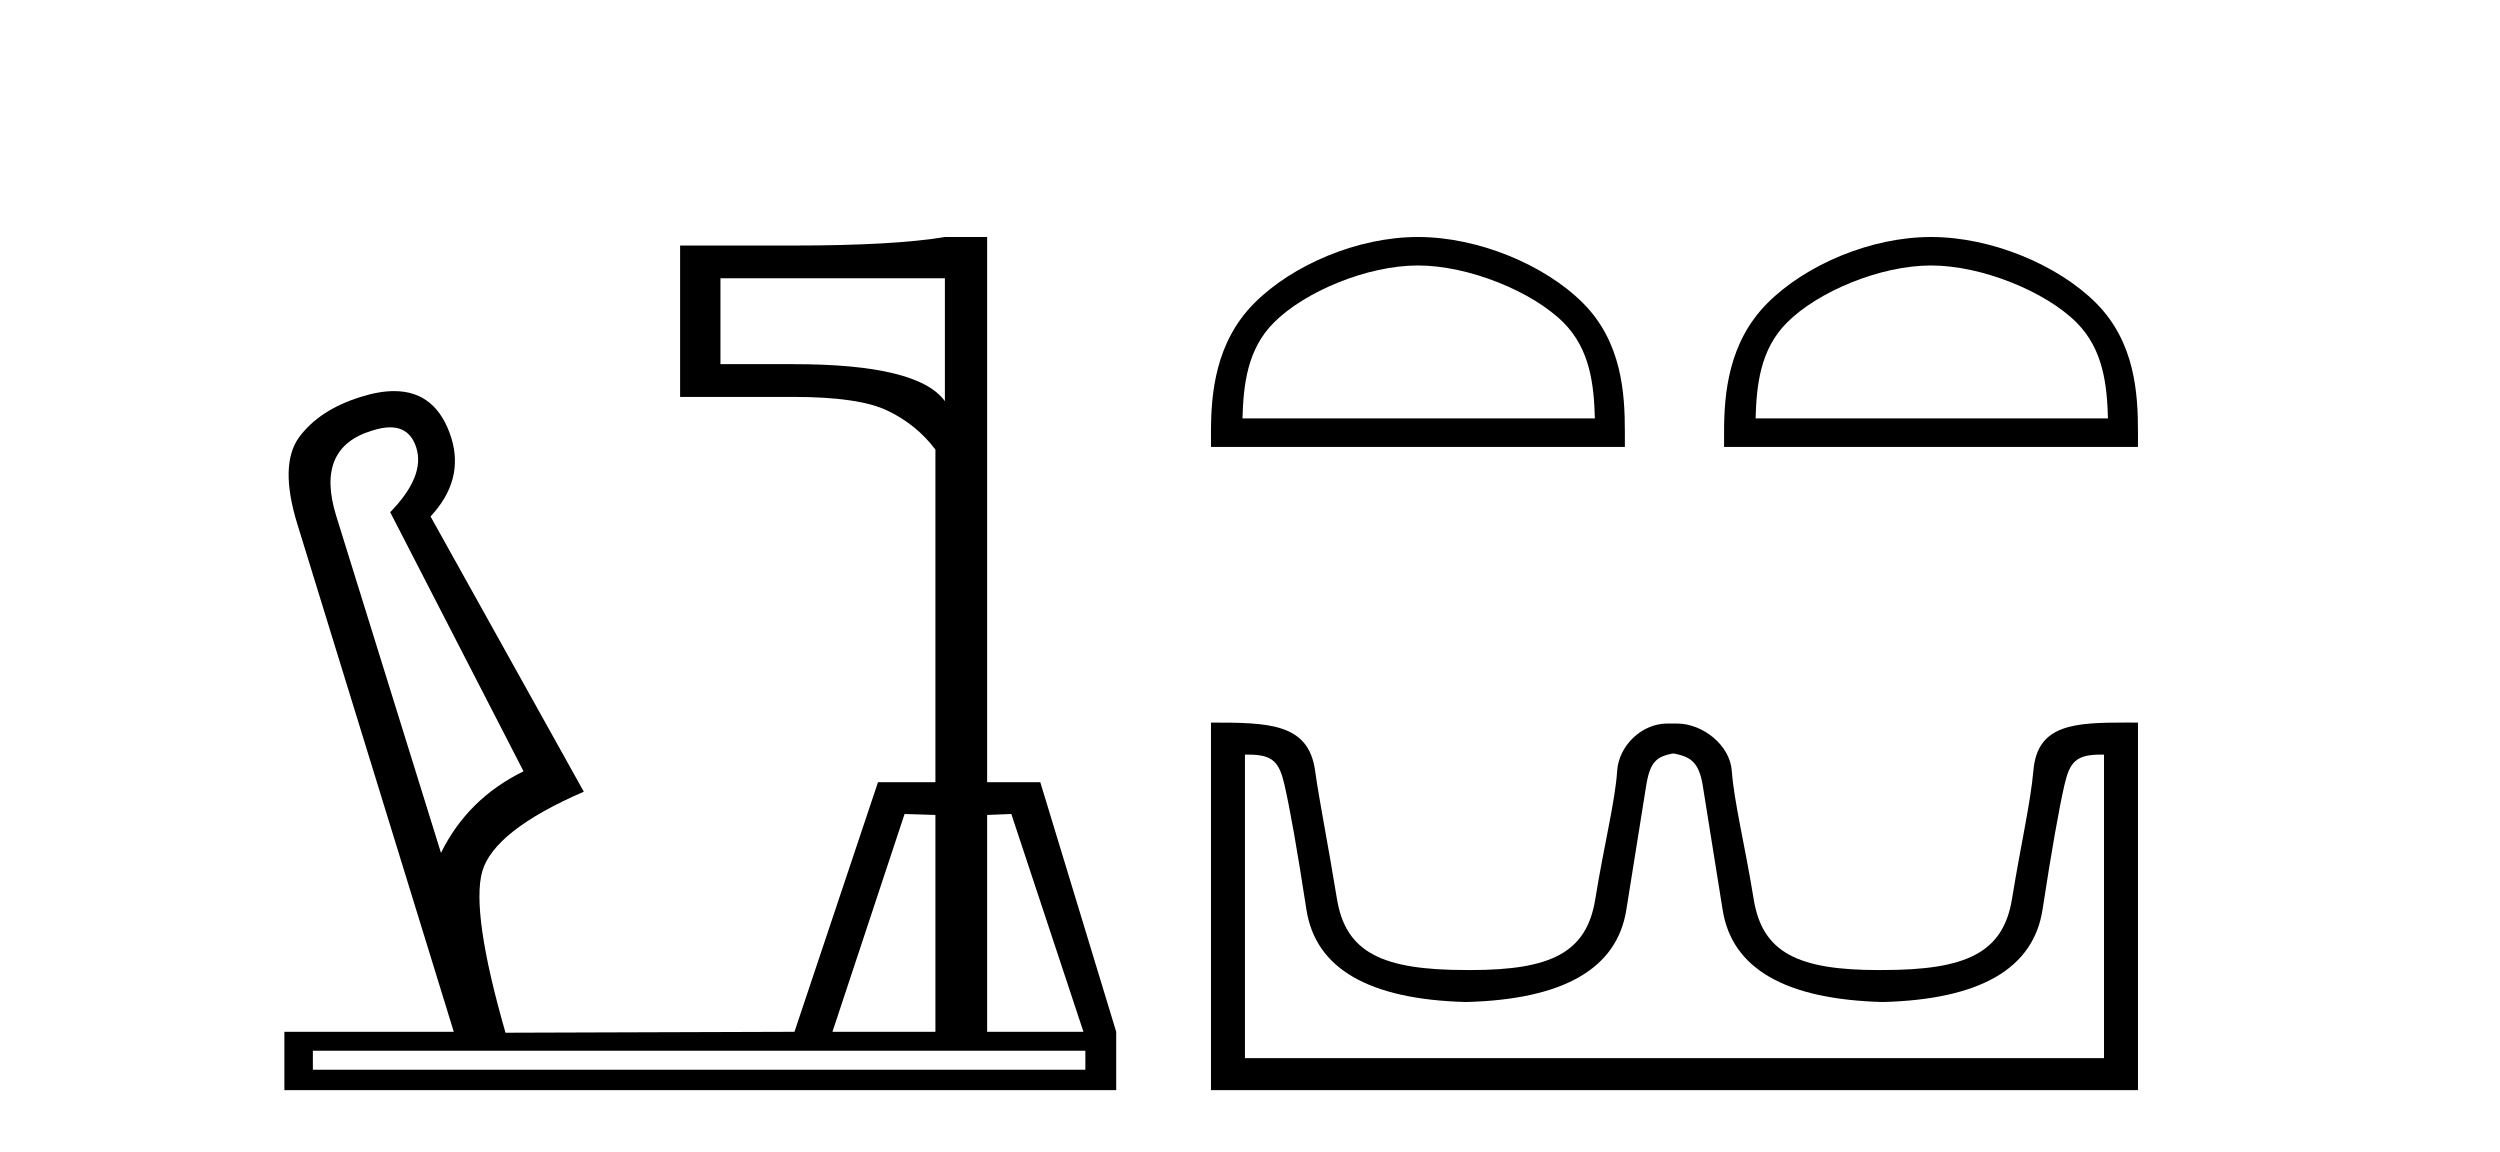 <?xml version='1.0' encoding='UTF-8' standalone='yes'?><svg xmlns='http://www.w3.org/2000/svg' xmlns:xlink='http://www.w3.org/1999/xlink' width='89.0' height='41.0' ><path d='M 33.638 9.906 L 33.638 14.282 Q 32.692 12.964 28.25 12.964 L 25.648 12.964 L 25.648 9.906 ZM 13.888 15.213 Q 14.591 15.213 14.82 15.937 Q 15.141 16.951 13.891 18.234 L 18.638 27.458 Q 16.645 28.437 15.699 30.363 L 11.965 18.353 Q 11.222 15.937 13.249 15.329 Q 13.606 15.213 13.888 15.213 ZM 32.203 28.978 L 33.301 29.012 L 33.301 36.732 L 29.635 36.732 L 32.203 28.978 ZM 36.003 28.978 L 38.571 36.732 L 35.142 36.732 L 35.142 29.012 L 36.003 28.978 ZM 38.639 37.407 L 38.639 38.083 L 11.138 38.083 L 11.138 37.407 ZM 33.638 8.437 Q 31.831 8.741 28.25 8.741 L 24.212 8.741 L 24.212 14.13 L 28.25 14.13 Q 30.581 14.13 31.594 14.619 Q 32.625 15.109 33.301 16.005 L 33.301 27.846 L 31.257 27.846 L 28.283 36.732 L 17.996 36.765 Q 16.763 32.475 17.168 31.022 Q 17.591 29.569 20.783 28.184 L 15.327 18.386 Q 16.526 17.103 16.07 15.599 Q 15.545 13.923 14.029 13.923 Q 13.497 13.923 12.844 14.13 Q 11.374 14.586 10.648 15.565 Q 9.938 16.545 10.58 18.64 L 16.155 36.732 L 10.124 36.732 L 10.124 38.809 L 39.737 38.809 L 39.737 36.732 L 37.034 27.846 L 35.142 27.846 L 35.142 8.437 Z' style='fill:#000000;stroke:none' /><path d='M 50.478 9.451 C 52.291 9.451 54.559 10.382 55.657 11.48 C 56.617 12.44 56.743 13.713 56.778 14.896 L 44.232 14.896 C 44.268 13.713 44.393 12.44 45.353 11.48 C 46.451 10.382 48.666 9.451 50.478 9.451 ZM 50.478 8.437 C 48.328 8.437 46.015 9.43 44.659 10.786 C 43.269 12.176 43.111 14.007 43.111 15.377 L 43.111 15.911 L 57.845 15.911 L 57.845 15.377 C 57.845 14.007 57.741 12.176 56.351 10.786 C 54.995 9.43 52.628 8.437 50.478 8.437 Z' style='fill:#000000;stroke:none' /><path d='M 68.745 9.451 C 70.557 9.451 72.825 10.382 73.923 11.48 C 74.883 12.44 75.009 13.713 75.044 14.896 L 62.499 14.896 C 62.534 13.713 62.659 12.44 63.62 11.48 C 64.717 10.382 66.932 9.451 68.745 9.451 ZM 68.745 8.437 C 66.595 8.437 64.281 9.43 62.926 10.786 C 61.535 12.176 61.377 14.007 61.377 15.377 L 61.377 15.911 L 76.112 15.911 L 76.112 15.377 C 76.112 14.007 76.007 12.176 74.617 10.786 C 73.261 9.43 70.895 8.437 68.745 8.437 Z' style='fill:#000000;stroke:none' /><path d='M 59.611 26.828 C 60.143 26.943 60.478 27.093 60.617 27.959 C 60.755 28.826 60.992 30.305 61.327 32.397 C 61.662 34.488 63.563 35.58 67.03 35.672 C 70.496 35.58 72.391 34.482 72.715 32.379 C 73.038 30.276 73.298 28.797 73.495 27.942 C 73.683 27.123 73.913 26.864 74.785 26.864 C 74.823 26.864 74.863 26.864 74.903 26.865 L 74.903 37.67 L 44.32 37.67 L 44.32 26.865 C 44.36 26.864 44.4 26.864 44.438 26.864 C 45.31 26.864 45.54 27.123 45.728 27.942 C 45.925 28.797 46.185 30.276 46.508 32.379 C 46.832 34.482 48.727 35.58 52.193 35.672 C 55.66 35.58 57.561 34.488 57.896 32.397 C 58.231 30.305 58.468 28.826 58.606 27.959 C 58.745 27.093 58.995 26.943 59.526 26.828 ZM 75.696 25.723 C 73.854 25.723 72.534 25.78 72.39 27.422 C 72.29 28.567 71.94 30.08 71.628 31.998 C 71.316 33.916 70.011 34.533 67.03 34.533 C 66.976 34.534 66.923 34.534 66.87 34.534 C 64.002 34.534 62.738 33.91 62.432 32.015 C 62.12 30.086 61.732 28.554 61.652 27.44 C 61.586 26.528 60.621 25.758 59.697 25.758 L 59.355 25.758 C 58.431 25.758 57.627 26.563 57.571 27.44 C 57.504 28.504 57.103 30.086 56.791 32.015 C 56.485 33.91 55.221 34.534 52.353 34.534 C 52.3 34.534 52.247 34.534 52.193 34.533 C 49.212 34.533 47.907 33.916 47.595 31.998 C 47.283 30.08 46.976 28.562 46.815 27.422 C 46.578 25.74 45.145 25.724 43.111 25.724 L 43.111 38.809 L 76.112 38.809 L 76.112 25.724 C 75.97 25.724 75.832 25.723 75.696 25.723 Z' style='fill:#000000;stroke:none' /></svg>
